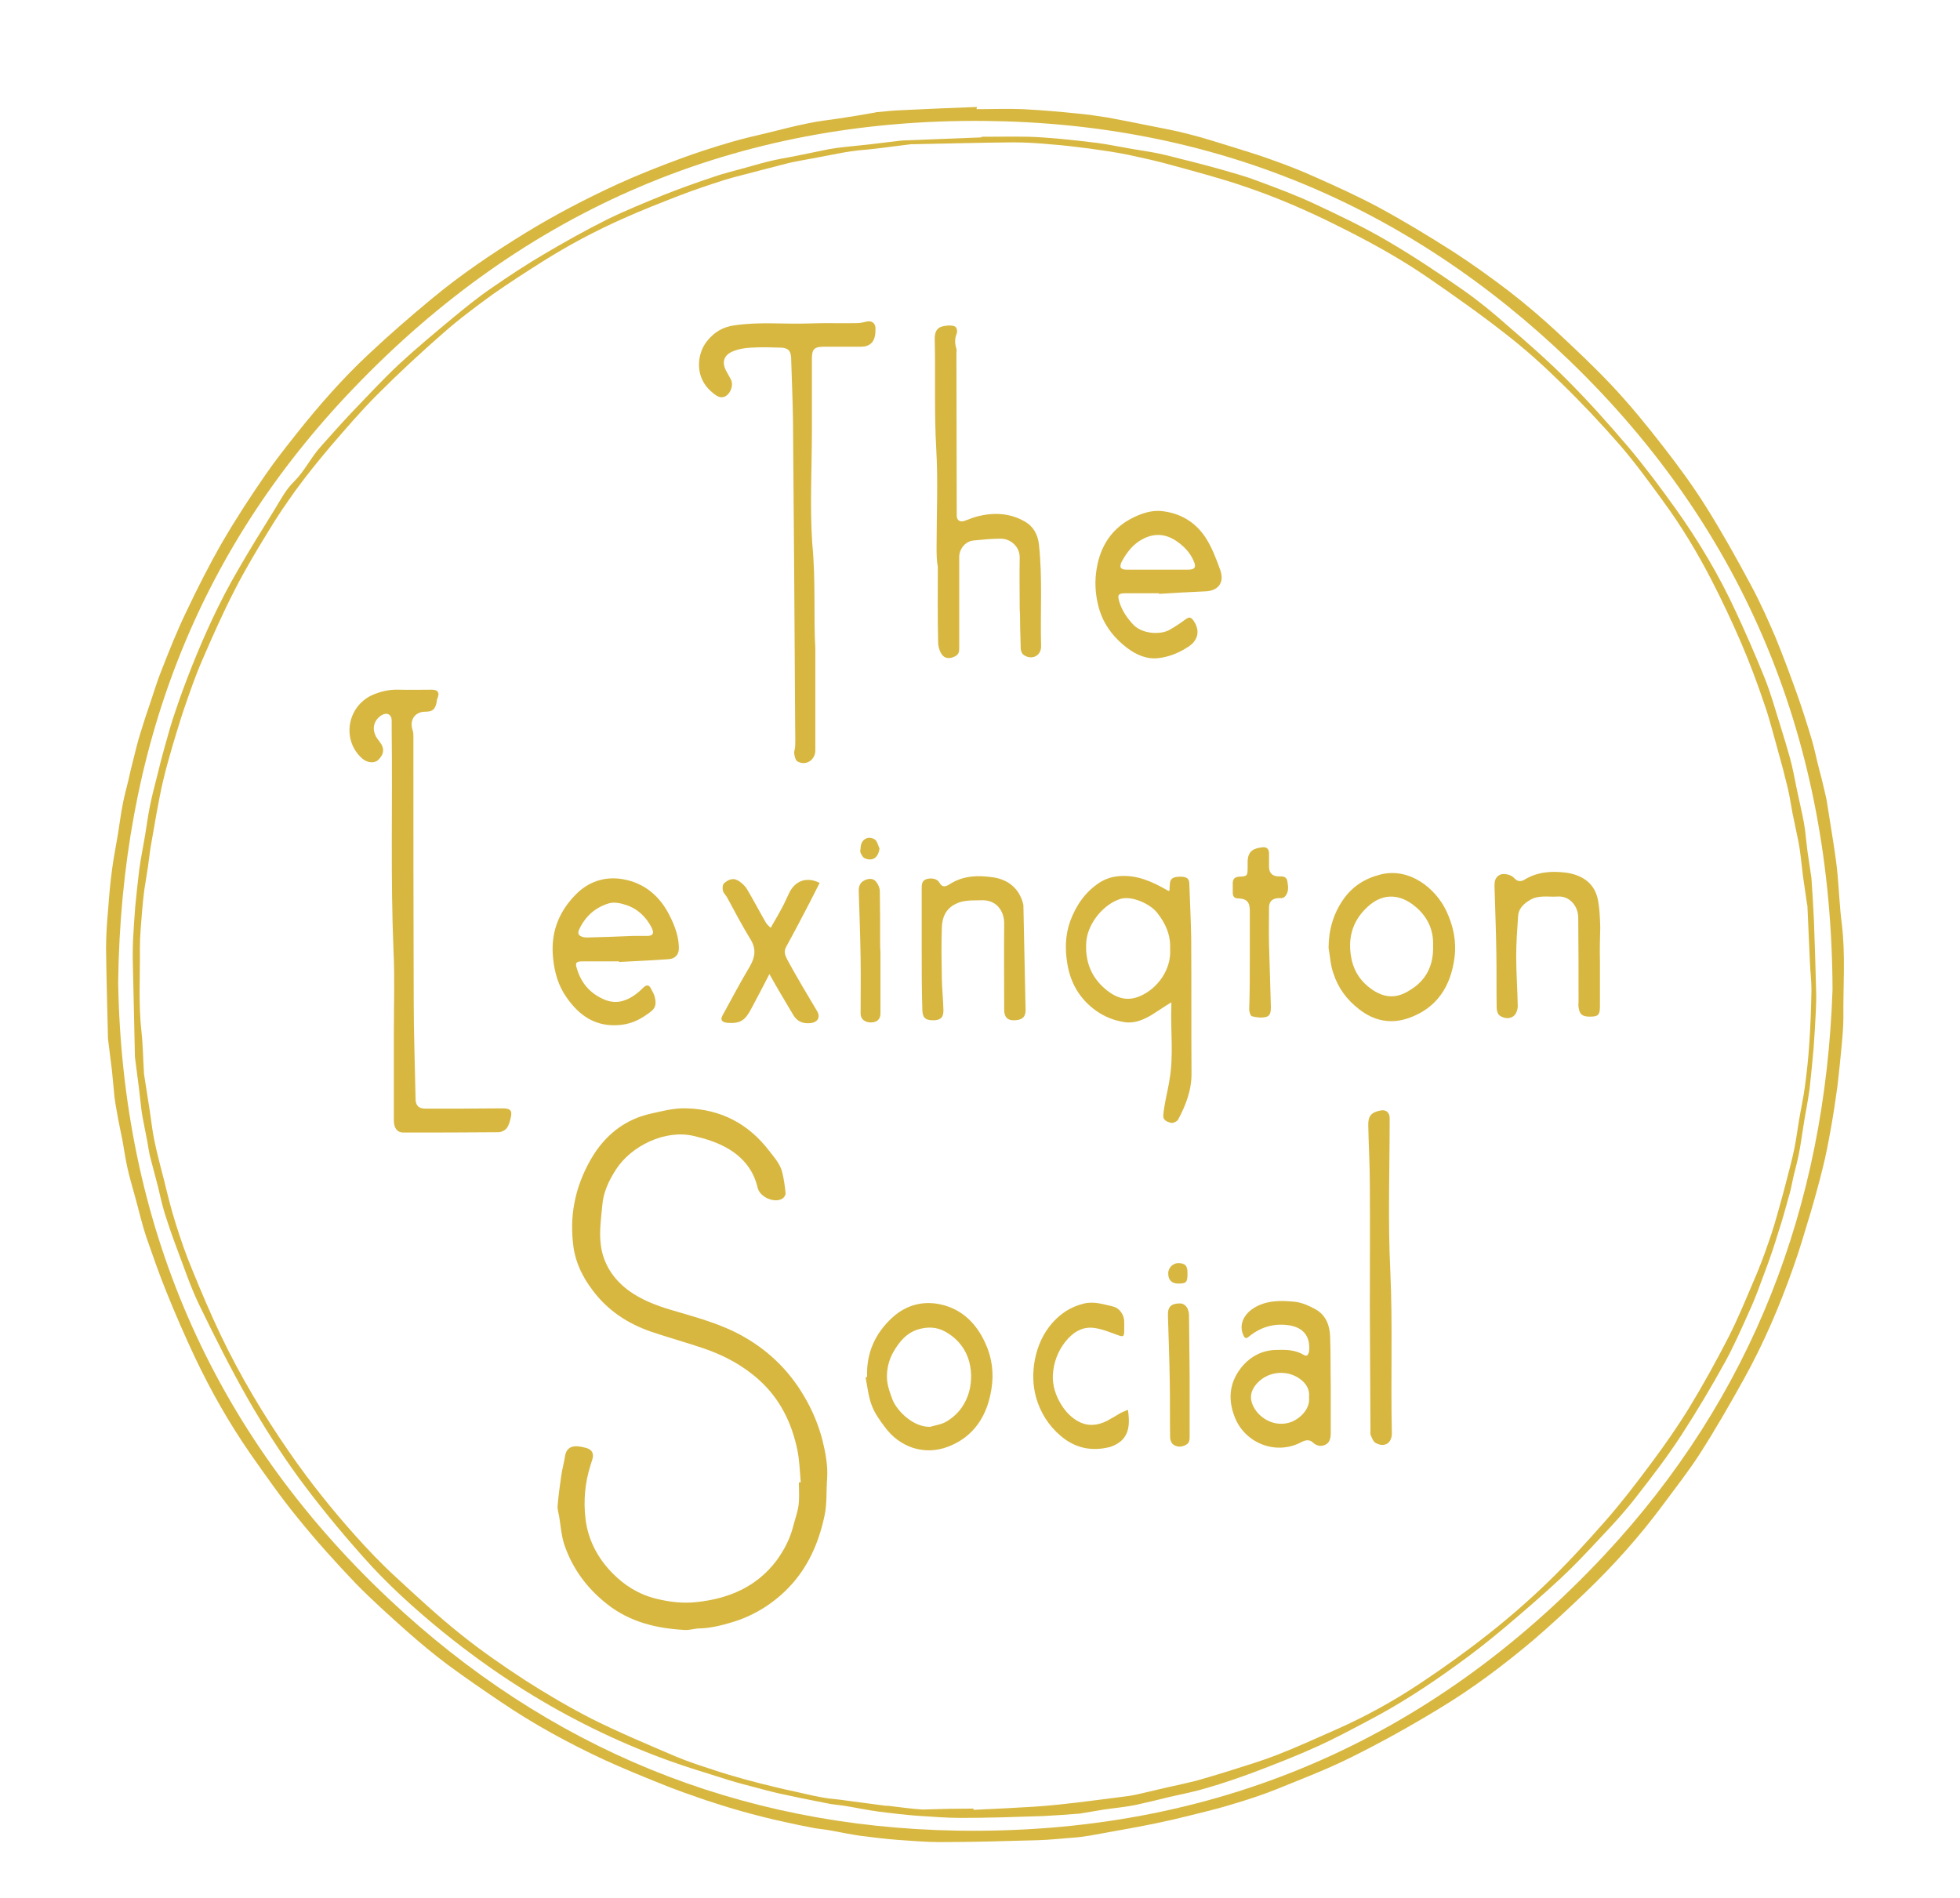 <?xml version="1.0" encoding="utf-8"?>
<!-- Generator: Adobe Illustrator 25.2.0, SVG Export Plug-In . SVG Version: 6.00 Build 0)  -->
<svg version="1.1" id="Layer_1" xmlns="http://www.w3.org/2000/svg" xmlns:xlink="http://www.w3.org/1999/xlink" x="0px" y="0px"
	 viewBox="0 0 632 612" style="enable-background:new 0 0 632 612;" xml:space="preserve">
<style type="text/css">
	.st0{fill:#D7B740;}
</style>
<g>
	<path class="st0" d="M314.9,35.2c5,0,10-0.2,14.9,0c5.9,0.3,11.7,0.8,17.6,1.4c3.3,0.3,6.5,0.8,9.8,1.3c4.4,0.8,8.8,1.7,13.3,2.6
		c4.5,0.9,9,1.7,13.4,2.9c4.4,1.1,8.6,2.5,12.9,3.8c4.4,1.4,8.9,2.7,13.2,4.3c4.8,1.7,9.5,3.5,14.1,5.6c7,3.1,14,6.3,20.7,9.9
		c8.1,4.4,16,9.2,23.7,14.1c6.2,4,12.3,8.4,18.2,12.9c5.3,4.1,10.3,8.4,15.2,12.9c6.2,5.8,12.4,11.6,18.2,17.8
		c5.7,6.1,11,12.6,16.2,19.3c4.9,6.3,9.6,12.7,13.8,19.4c5.2,8.3,10,16.9,14.6,25.5c2.9,5.4,5.4,11,7.8,16.6
		c2.6,6.3,4.9,12.6,7.2,19c1.6,4.6,3.1,9.3,4.5,14c0.9,3,1.5,6.2,2.3,9.2c0.6,2.3,1.2,4.5,1.7,6.8c0.3,1.4,0.7,2.8,0.9,4.2
		c0.7,4.4,1.4,8.8,2.1,13.2c0.5,3.3,1,6.6,1.3,9.9c0.5,5.4,0.7,10.9,1.4,16.2c1.2,10,0.4,19.9,0.5,29.9c0,3.2-0.3,6.5-0.6,9.7
		c-0.4,4.2-0.8,8.3-1.3,12.5c-0.6,4.5-1.3,9.1-2.1,13.6c-0.8,4.4-1.6,8.8-2.7,13.1c-1.2,4.8-2.5,9.6-3.9,14.3
		c-1.8,5.9-3.5,11.9-5.6,17.7c-4.4,12.5-9.6,24.6-16,36.1c-4.5,8.1-9.1,16.1-14.1,23.9c-3.6,5.6-7.7,10.8-11.7,16.2
		c-7.6,10.3-16.1,19.8-25.3,28.6c-5.4,5.2-10.9,10.3-16.6,15.2c-9.6,8.1-19.7,15.7-30.5,22.2c-9.2,5.6-18.7,10.9-28.4,15.7
		c-7.8,3.9-16,7-24.1,10.3c-4.5,1.8-9.1,3.3-13.8,4.7c-4.5,1.4-9,2.5-13.5,3.6c-3.9,1-7.8,1.9-11.7,2.7c-3.5,0.7-7,1.4-10.5,2
		s-7,1.3-10.5,1.9c-1.9,0.3-3.9,0.6-5.8,0.7c-3.7,0.3-7.5,0.7-11.2,0.8c-10.5,0.3-21,0.6-31.4,0.6c-4.5,0-9-0.4-13.5-0.7
		c-4-0.3-8-0.8-12-1.3c-3.6-0.5-7.1-1.3-10.7-1.9c-1.8-0.3-3.5-0.4-5.3-0.8c-2.7-0.5-5.5-1.1-8.2-1.7c-2.4-0.5-4.9-1.1-7.3-1.7
		c-2.8-0.7-5.5-1.4-8.2-2.2c-3.5-1-6.9-2.1-10.3-3.2c-4.9-1.7-9.9-3.4-14.7-5.4c-6-2.4-12.1-4.9-18-7.6
		c-11.6-5.4-22.8-11.5-33.4-18.7c-5.8-3.9-11.6-7.9-17.3-12.1c-4.4-3.3-8.7-6.9-12.8-10.5c-5.6-5-11.3-10.1-16.6-15.5
		c-6.5-6.8-12.8-13.8-18.7-21.1c-5.5-6.7-10.5-13.9-15.5-21c-6.7-9.7-12.5-19.9-17.6-30.6c-3.3-7-6.4-14.1-9.3-21.3
		c-2.4-5.9-4.5-12-6.6-18c-1.4-4.3-2.4-8.7-3.6-13c-0.9-3.2-1.8-6.3-2.5-9.5c-0.6-2.8-1-5.6-1.5-8.4c-0.6-3.1-1.3-6.1-1.8-9.2
		c-0.3-1.6-0.6-3.3-0.8-5c-0.3-2.8-0.5-5.6-0.8-8.4c-0.4-3.2-0.8-6.4-1.2-9.6c-0.1-0.4-0.1-0.9-0.1-1.4c-0.2-9.5-0.5-18.9-0.6-28.4
		c0-4.3,0.3-8.6,0.7-12.9c0.3-4.3,0.7-8.7,1.3-13c0.5-3.8,1.3-7.6,1.9-11.4c0.5-3.1,0.9-6.2,1.5-9.3c0.5-2.6,1.2-5.1,1.8-7.6
		c0.5-2.2,1-4.5,1.6-6.7c0.7-2.9,1.4-5.7,2.3-8.6c1-3.3,2.1-6.6,3.2-9.8c1.2-3.5,2.2-7,3.6-10.4c2.5-6.4,5-12.7,8-18.9
		c3.6-7.6,7.4-15.1,11.6-22.4c4.3-7.4,9-14.6,13.9-21.7c3.1-4.5,6.5-8.8,9.9-13.1c7.3-9.2,15.1-18.1,23.7-26.1
		c6.5-6.1,13.3-12,20.2-17.7c9.4-7.8,19.5-14.6,29.9-21c9.6-5.9,19.6-11.1,29.8-15.8c6.6-3,13.4-5.7,20.2-8.2c5.4-2,11-3.8,16.5-5.4
		c3.8-1.1,7.6-2,11.5-2.9c4.5-1.1,9-2.3,13.6-3.2c3.2-0.7,6.5-1,9.7-1.5c3.9-0.6,7.7-1.2,11.5-1.9c0.1,0,0.2,0,0.3-0.1
		c3-0.3,6-0.6,9-0.7c7.9-0.4,15.7-0.7,23.6-1C314.9,35,314.9,35.1,314.9,35.2z M38.1,316.7c1.3,77.2,29.7,144.7,87.3,198.9
		c51.2,48.2,112.8,73.5,183.1,74.7c82.4,1.4,152.4-28.6,208.7-88.7c47.8-51.1,71.3-112.7,73.7-182.5
		c-0.3-79.3-27.6-147.6-84.8-202.8C453.7,65.9,390.5,39.7,317.7,39c-80.1-0.8-148.4,28.4-203.7,86.2C63.3,178,39.1,241.9,38.1,316.7
		z"/>
	<path class="st0" d="M316.4,44.1c5.1,0,10.3-0.1,15.4,0c3.5,0.1,6.9,0.4,10.4,0.7c3.9,0.4,7.8,0.8,11.7,1.3c3.7,0.5,7.4,1.3,11,1.9
		c2.9,0.5,5.8,0.9,8.7,1.5c3.4,0.7,6.8,1.7,10.2,2.5c3.5,0.9,7,1.8,10.5,2.8c3.7,1.1,7.5,2.1,11.1,3.5c6.2,2.3,12.4,4.6,18.4,7.4
		c7.9,3.7,15.9,7.5,23.4,11.9c8.4,4.9,16.5,10.3,24.4,15.8c5,3.5,9.8,7.4,14.4,11.5c6.5,5.6,13,11.3,19.1,17.4
		c7,7,13.6,14.4,20,21.9c5.3,6.3,10.3,13,15.1,19.7c7.5,10.5,14.1,21.6,19.5,33.3c3.3,7.1,6.4,14.2,9.3,21.4c2,5,3.4,10.1,5,15.2
		c1.1,3.5,2.2,7.1,3.2,10.7c0.9,3.3,1.5,6.7,2.2,10.1c0.6,2.8,1.2,5.5,1.8,8.3c0.3,1.5,0.6,3,0.8,4.5c0.3,2.3,0.5,4.7,0.8,7
		c0.4,2.7,0.8,5.4,1.2,8.1c0,0.2,0.1,0.4,0.1,0.7c0.3,4.5,0.6,9.1,0.8,13.6c0.3,7.5,0.5,15.1,0.7,22.6c0.1,2.3,0,4.6-0.1,6.9
		c-0.2,3.9-0.4,7.7-0.7,11.6c-0.4,4.4-0.8,8.8-1.3,13.2c-0.5,3.8-1.3,7.6-1.9,11.4c-0.5,3.1-0.9,6.2-1.5,9.3
		c-0.5,2.6-1.2,5.1-1.8,7.6c-0.5,2.3-0.9,4.6-1.6,6.8c-1,3.6-2,7.3-3.2,10.9c-1.3,4.3-2.7,8.5-4.3,12.7c-1.6,4.3-3.1,8.6-5,12.7
		c-2.5,5.6-5,11.3-7.9,16.6c-4.4,8-9.1,15.9-14.1,23.6c-4.4,6.8-9.3,13.2-14.3,19.6c-3.6,4.7-7.6,9.1-11.7,13.4
		c-4.2,4.5-8.4,9-12.8,13.1c-6.1,5.7-12.4,11.1-18.8,16.5c-4.9,4.1-10,8.1-15.2,11.8c-9.1,6.6-18.5,12.7-28.5,17.9
		c-5.3,2.8-10.5,5.6-16,8.1c-6.6,3-13.3,5.6-20.1,8.2c-5.1,1.9-10.3,3.7-15.5,5.2c-3.9,1.2-8,2-12,2.9c-3.7,0.9-7.3,1.8-11,2.6
		c-3.4,0.7-6.9,1-10.3,1.5c-2.4,0.4-4.8,0.8-7.2,1.2c-0.2,0-0.3,0.1-0.5,0.1c-3.9,0.3-7.8,0.6-11.8,0.8c-8.9,0.3-17.8,0.6-26.7,0.6
		c-4.7,0-9.4-0.4-14.1-0.7c-4.1-0.3-8.1-0.8-12.2-1.3c-3.7-0.5-7.5-1.3-11.2-1.9c-1.9-0.3-3.8-0.4-5.6-0.8c-3-0.6-6-1.2-9-1.8
		c-2.3-0.5-4.7-1-7-1.5c-2.5-0.6-4.9-1.2-7.4-1.9c-2.7-0.7-5.4-1.4-8-2.2c-4.1-1.3-8.3-2.6-12.4-3.9c-4-1.3-8-2.7-11.9-4.2
		c-15.3-5.9-29.9-13.3-43.7-22.1c-8.5-5.4-16.6-11.3-24.4-17.6c-9.3-7.6-18.2-15.6-26.1-24.6c-7.2-8.1-14.1-16.5-20.5-25.2
		c-5.9-8.1-11.3-16.6-16.3-25.3c-5.7-10-10.8-20.2-15.8-30.5c-2.8-5.8-4.9-12.1-7.2-18.2c-1.4-3.7-2.7-7.5-3.9-11.3
		c-0.9-2.9-1.5-5.8-2.2-8.7c-0.8-3.2-1.7-6.3-2.5-9.5c-0.4-1.6-0.6-3.3-0.9-4.9c-0.3-1.7-0.7-3.4-1-5.1s-0.7-3.4-0.9-5.1
		c-0.3-2.3-0.5-4.7-0.8-7c-0.4-3.1-0.8-6.2-1.2-9.3c0-0.3-0.1-0.7-0.1-1c-0.2-10.5-0.5-21.1-0.7-31.6c0-2,0-4,0.1-5.9
		c0.2-3.6,0.4-7.2,0.7-10.7c0.4-4,0.8-8,1.3-12c0.5-3.8,1.3-7.5,1.9-11.2c0.5-3,0.9-6.1,1.5-9.1c0.7-3.5,1.6-6.9,2.5-10.4
		c0.7-2.9,1.4-5.7,2.2-8.5c1.1-4,2.2-8,3.6-12c1.6-4.8,3.4-9.6,5.3-14.4c4.2-10.5,8.9-20.8,14.6-30.6c3.9-6.8,8-13.4,12.1-20
		c1.9-3.1,3.6-6.4,6.2-8.9c3.5-3.5,5.5-7.9,8.8-11.5c3.2-3.6,6.4-7.2,9.7-10.7c5-5.2,9.9-10.5,15.2-15.5c5.6-5.2,11.5-10.1,17.4-15
		c4.1-3.4,8.3-6.8,12.7-9.8c5.5-3.8,11.1-7.5,16.9-10.9c6.6-3.9,13.4-7.7,20.2-11.1c5.9-2.9,12.1-5.4,18.2-7.9
		c5.3-2.1,10.6-4,16-5.8c3.4-1.2,6.9-2,10.4-3c3.2-0.9,6.3-1.8,9.5-2.5c2.7-0.6,5.5-1,8.2-1.6c3.1-0.6,6.2-1.3,9.3-1.9
		c1.6-0.3,3.3-0.5,5-0.7c2.6-0.3,5.1-0.5,7.7-0.8c3.3-0.4,6.6-0.8,10-1.2c0.3,0,0.7-0.1,1-0.1c8.5-0.3,17-0.7,25.5-1
		C316.4,43.8,316.4,44,316.4,44.1z M313.9,583.2c0,0.1,0,0.3,0,0.4c6.5-0.3,12.9-0.6,19.4-1c2.7-0.2,5.5-0.4,8.2-0.7
		c3.9-0.4,7.9-0.9,11.8-1.4c3.7-0.5,7.3-0.9,10.9-1.4c1.3-0.2,2.6-0.5,3.9-0.8c2.7-0.6,5.4-1.3,8.1-1.9c3.2-0.7,6.4-1.4,9.6-2.2
		c3.6-1,7.1-2.1,10.7-3.2c5-1.6,10.1-3.1,15-5c6.7-2.6,13.2-5.6,19.8-8.5c9.2-4.1,18.1-9,26.5-14.6c7.7-5.1,15.2-10.5,22.4-16.2
		c6.6-5.2,13-10.8,19.1-16.7c6.4-6.2,12.4-12.8,18.3-19.5c5.2-5.9,10-12.2,14.7-18.5c4.4-5.9,8.6-11.9,12.4-18.1
		c4.5-7.4,8.7-15,12.6-22.6c2.9-5.7,5.4-11.7,7.9-17.6c1.9-4.3,3.6-8.8,5.1-13.2c1.4-3.9,2.5-7.8,3.6-11.8c0.8-2.7,1.5-5.5,2.2-8.2
		c0.9-3.4,1.8-6.8,2.5-10.2c0.6-3,1-6.1,1.5-9.1c0.6-3.6,1.4-7.2,1.9-10.9c0.6-4.5,1.1-9.1,1.4-13.7c0.4-5.8,0.6-11.7,0.7-17.5
		c0-3-0.4-5.9-0.5-8.9c-0.3-6-0.5-12-0.8-18c0-0.2,0-0.3-0.1-0.5c-0.4-3-0.9-6-1.3-8.9c-0.3-2.3-0.5-4.6-0.8-6.8
		c-0.2-1.6-0.4-3.1-0.7-4.6c-0.6-3.1-1.3-6.1-1.9-9.1c-0.5-2.7-0.9-5.4-1.5-8c-1-4.2-2.1-8.4-3.3-12.6c-1.4-4.9-2.6-9.9-4.3-14.7
		c-2.2-6.5-4.6-13-7.3-19.3c-3-7-6.3-14-9.8-20.8c-4.5-8.7-9.6-17.2-15.4-25.1c-4.5-6.2-9-12.4-14-18.2c-6.1-7-12.5-13.8-19.2-20.3
		c-5.6-5.5-11.5-10.8-17.7-15.6c-8-6.3-16.4-12.2-24.8-18c-9.4-6.5-19.5-12-29.8-17.1c-9.4-4.7-19.1-8.9-29.1-12.3
		c-7.8-2.7-15.8-4.8-23.8-7c-4.6-1.3-9.2-2.3-13.8-3.3c-4.3-0.9-8.6-1.5-12.9-2.1c-3.9-0.5-7.9-1-11.8-1.3
		c-4.3-0.4-8.6-0.7-12.9-0.7c-10.7,0.1-21.4,0.4-32.1,0.6c-0.2,0-0.5,0-0.7,0c-3.4,0.4-6.9,0.9-10.3,1.3c-2.3,0.3-4.6,0.5-6.8,0.7
		c-1.6,0.2-3.2,0.4-4.8,0.7c-3.3,0.6-6.7,1.3-10,1.9c-2.6,0.5-5.2,0.9-7.7,1.5c-3.2,0.8-6.5,1.7-9.7,2.5c-3.6,1-7.2,1.8-10.8,2.9
		c-5,1.6-10.1,3.3-15,5.2c-5.9,2.3-11.8,4.6-17.6,7.2c-9,4-17.7,8.6-26.1,13.9c-5.4,3.4-10.8,6.9-16.1,10.6c-5.5,4-11,8.1-16.1,12.6
		c-7.2,6.3-14.2,12.8-21,19.6c-5.3,5.3-10.3,11.1-15.2,16.8c-3.9,4.6-7.7,9.3-11.2,14.1c-3.1,4.3-6.1,8.7-8.8,13.2
		c-3.8,6.2-7.6,12.5-10.9,19c-3.8,7.4-7.2,15-10.5,22.7c-2.2,5-4,10.3-5.8,15.5c-1.3,3.8-2.4,7.6-3.6,11.5
		c-1.1,3.8-2.2,7.6-3.1,11.4c-0.9,3.6-1.5,7.2-2.2,10.8c-0.7,3.8-1.3,7.6-2,11.4c-0.3,2-0.5,4-0.8,6c-0.4,2.5-0.8,5.1-1.2,7.6
		c-0.3,2.3-0.5,4.6-0.7,6.8c-0.3,3.9-0.7,7.8-0.7,11.8c0.1,9-0.5,17.9,0.5,26.9c0.5,4.3,0.5,8.6,0.8,13c0,0.2,0,0.3,0,0.5
		c0.6,4.1,1.3,8.1,1.9,12.2c0.5,3.2,0.8,6.4,1.5,9.6c0.9,4.4,2.1,8.8,3.2,13.1c1.1,4.5,2.2,9,3.6,13.4c1.6,5.1,3.3,10.1,5.4,15.1
		c2.9,7.1,5.9,14.2,9.2,21.1c6.3,13.2,13.8,25.7,22.1,37.7c6.5,9.4,13.6,18.3,21.2,26.8c4.2,4.7,8.6,9.3,13.3,13.6
		c6.7,6.2,13.4,12.4,20.5,18.1c6.7,5.4,13.8,10.3,21,15c7,4.5,14.2,8.7,21.6,12.5c8.8,4.4,17.9,8.2,27,12.1
		c3.8,1.6,7.8,2.9,11.8,4.2c3.5,1.2,7,2.2,10.6,3.2c3,0.8,6,1.6,9,2.3c2.3,0.6,4.7,1.1,7,1.6c2.8,0.6,5.5,1.3,8.3,1.8
		c2,0.4,4,0.6,6,0.8c4.8,0.6,9.5,1.3,14.3,1.9c0.5,0.1,1,0.1,1.5,0.1c3.7,0.4,7.4,1,11.1,1.2C303.1,583.3,308.5,583.2,313.9,583.2z"
		/>
	<path class="st0" d="M258.2,478c-0.3-3.5-0.4-7.1-1.1-10.5c-1.8-8.6-5.5-16.3-12.2-22.4c-5.3-4.8-11.3-8-18-10.3
		c-5.6-1.9-11.4-3.5-17-5.4c-7.5-2.6-13.9-6.8-18.7-13.2c-3.3-4.3-5.6-9-6.3-14.2c-0.6-4.6-0.6-9.3,0.3-14c0.9-4.8,2.6-9.3,5-13.6
		c3.5-6.3,8.4-11.2,15.1-13.9c3-1.2,6.4-1.8,9.6-2.5c2.1-0.4,4.3-0.7,6.5-0.6c11.1,0.3,20,5,26.7,13.8c1.7,2.2,3.6,4.3,4.2,7.1
		c0.5,2.1,0.8,4.3,1,6.4c0.1,0.6-0.5,1.5-1,1.8c-2.6,1.6-7.3-0.5-8-3.5c-1.3-5.6-4.6-9.7-9.5-12.6c-3.4-2-7.2-3.2-11.1-4.1
		c-9.3-2.2-20.2,3.3-25,10.7c-2.4,3.7-4.2,7.5-4.5,11.8c-0.4,4.1-1,8.4-0.5,12.4c0.7,6.1,3.9,11.1,8.8,14.8
		c4.2,3.1,8.9,4.9,13.9,6.4c8.1,2.4,16.3,4.5,23.7,8.8c8,4.6,14.4,10.9,19.1,18.9c2.7,4.5,4.7,9.3,6,14.3c1,4.1,1.8,8.2,1.5,12.5
		c-0.3,3.9,0,7.9-0.8,11.7c-2.1,10.1-6.4,19.1-14.4,26c-4.5,3.9-9.7,6.8-15.4,8.5c-3.4,1-6.8,1.9-10.5,2c-1.6,0-3.2,0.6-4.8,0.5
		c-9.1-0.5-17.6-2.5-25-8.3c-6.6-5.2-11.3-11.6-13.9-19.4c-0.9-2.8-1.1-5.9-1.6-8.9c-0.2-1.2-0.6-2.3-0.5-3.5
		c0.3-3.3,0.7-6.5,1.2-9.8c0.3-2.1,0.9-4.1,1.2-6.2c0.6-3.5,3.4-3.5,6.4-2.7c1.4,0.3,2.6,1,2.6,2.6c0,1-0.5,2-0.8,3.1
		c-1.8,5.7-2.3,11.5-1.6,17.3c0.8,6.7,3.9,12.6,8.6,17.4c3.9,4,8.5,6.9,14.1,8.3c4.4,1.1,8.8,1.6,13.2,1.1
		c10.3-1.1,19.3-4.9,25.7-13.4c2.4-3.3,4.3-6.9,5.3-10.8c0.6-2.4,1.5-4.7,1.8-7.1c0.3-2.4,0.1-4.8,0.1-7.3
		C258,478,258.1,478,258.2,478z"/>
	<path class="st0" d="M127,332.3c0-8.5,0.3-17-0.1-25.4c-1-23.6-0.3-47.3-0.6-70.9c0-1.2,0-2.4,0-3.6c0-2-1.5-2.8-3.2-1.8
		c-2.5,1.5-3.5,4.5-1.5,7.5c0.3,0.4,0.6,0.8,0.9,1.2c1.6,2.1,1.3,4-0.6,5.8c-1.2,1.1-3.5,0.9-5.1-0.5c-6.9-6.1-4.8-17.4,4-20.8
		c2.6-1,5.1-1.5,7.9-1.4c3.5,0.1,7,0,10.5,0c2,0,2.6,0.9,1.9,2.7c-0.2,0.4-0.3,0.9-0.3,1.3c-0.5,2.4-1.3,3.1-3.7,3.1
		c-3.3,0-5.1,2.7-4.1,5.8c0.3,0.8,0.3,1.6,0.3,2.5c0,28.1,0,56.3,0.1,84.4c0,10.7,0.4,21.4,0.6,32.1c0,2.2,1,3.2,3.2,3.2
		c8.2,0,16.5,0,24.7-0.1c2.8,0,3.4,0.7,2.7,3.4c-0.3,1.1-0.6,2.3-1.3,3.1c-0.6,0.7-1.7,1.2-2.6,1.2c-10.2,0.1-20.5,0.1-30.7,0.1
		c-1.9,0-3-1.4-3-3.9c0-6.2,0-12.4,0-18.6C127,339.1,127,335.7,127,332.3L127,332.3z"/>
	<path class="st0" d="M262.9,209c0,12.5,0,22.7,0,33c0,3.1-3.1,5.1-5.8,3.5c-0.6-0.4-0.9-1.6-1-2.5c-0.1-0.8,0.3-1.6,0.3-2.4
		c0.1-2.1,0-4.3,0-6.4c-0.2-32.9-0.4-65.8-0.7-98.7c-0.1-6.7-0.4-13.4-0.6-20.1c-0.1-2.2-0.9-3.2-3.2-3.3c-3.2-0.1-6.5-0.2-9.7,0
		c-2,0.1-4,0.4-5.9,1.2c-2.7,1.1-3.7,3.3-2.2,6.2c0.5,1,1.1,1.9,1.6,2.9c1.1,2.2-0.7,5.8-3.1,5.7c-1.1,0-2.3-1-3.2-1.8
		c-2.5-2.1-3.9-5.1-4-8.2c-0.1-2.8,0.7-5.7,2.5-8c2.3-2.9,5.1-4.7,9-5.2c8-1.2,16.1-0.3,24.1-0.6c5-0.2,10.1,0,15.1-0.1
		c1.1,0,2.2-0.2,3.3-0.5c1.7-0.4,2.9,0.5,2.9,2.2c0,2.3-0.2,4.6-2.7,5.6c-0.6,0.2-1.3,0.3-2,0.3c-4,0-7.9,0-11.9,0
		c-3,0-3.9,0.7-3.9,3.7c0,7.7,0,15.5,0,23.2c0,12.2-0.7,24.3,0.1,36.4C263.1,187.4,262.3,199.3,262.9,209z"/>
	<path class="st0" d="M377.1,287.2c0-0.6,0.1-1.3,0.1-2c0.1-1.9,1-2.5,3.4-2.5c2.1,0,2.9,0.6,2.9,2.4c0.2,5.8,0.5,11.6,0.6,17.4
		c0.1,14.5,0,28.9,0.1,43.4c0.1,5.5-1.8,10.4-4.3,15.1c-0.3,0.6-1.6,1.2-2.2,1.1c-1.1-0.3-2.7-0.7-2.6-2.4c0.1-1.8,0.5-3.5,0.8-5.3
		c0.4-2.1,0.9-4.1,1.2-6.2c1.4-7.9,0.3-15.9,0.6-23.8c0-0.3,0-0.7,0-1.2c-2.3,1.4-4.3,2.8-6.4,4.1c-2.7,1.6-5.6,2.8-8.7,2.3
		c-3.3-0.5-6.4-1.7-9.2-3.7c-5.2-3.7-8.2-8.9-9.2-14.9c-0.8-4.6-0.8-9.3,0.9-14c1.9-5.1,4.8-9.3,9.3-12.3c2-1.3,4.1-2,6.6-2.2
		c5.6-0.4,10.3,1.7,14.9,4.3c0.2,0.1,0.5,0.3,0.7,0.4S376.8,287.3,377.1,287.2z M377.3,305.9c0.2-4.3-1.4-8.1-4.2-11.6
		c-2.5-3.1-8.3-5.4-11.6-4.5c-5.5,1.6-10.6,7.7-11.2,13.6c-0.5,5.8,1.1,10.9,5.4,14.9c3.8,3.5,7.6,4.8,11.9,2.9
		C373.1,318.9,377.8,312.7,377.3,305.9z"/>
	<path class="st0" d="M302,176.3c0-10.5,0.5-20.9-0.1-31.4c-0.7-11.9-0.2-23.8-0.5-35.7c0-1.6,0.4-3.2,2-3.8
		c1.2-0.4,2.8-0.6,4.1-0.3c1.2,0.3,1.3,1.8,0.9,2.7c-0.6,1.6-0.5,3.1,0,4.7c0.1,0.4,0,0.9,0,1.3c0,17.1,0.1,34.2,0.1,51.4
		c0,0.4,0,0.8,0,1.2c0.1,1.4,1,2,2.4,1.6c1.4-0.5,2.8-1.1,4.3-1.5c5.2-1.3,10.4-1.1,15.1,1.6c2.8,1.5,4.3,4.1,4.7,7.4
		c1.2,10.9,0.4,21.9,0.7,32.8c0.1,3-2.7,4.6-5.3,3.1c-1.4-0.8-1.3-2.4-1.3-3.7c-0.1-3.2-0.2-6.3-0.2-9.5c0-0.6-0.1-1.2-0.1-1.9
		c0-5.5-0.1-11.1,0-16.6c0-3.5-3-6-6.1-6c-3,0-5.9,0.3-8.9,0.6c-2.5,0.3-4.4,2.6-4.5,5.1c0,9.7,0,19.3,0,29c0,1.2,0.1,2.4-1.1,3.1
		c-1.5,0.9-3.2,1-4.2-0.1s-1.5-2.9-1.5-4.4c-0.2-8.1-0.1-16.2-0.1-24.2C302,180.7,302,178.5,302,176.3L302,176.3z"/>
	<path class="st0" d="M199.6,310c-3.9,0-7.8,0-11.7,0c-2.3,0-2.5,0.5-1.8,2.6c1.4,4.5,4.2,7.7,8.5,9.6c3.5,1.6,6.7,0.9,9.7-1.1
		c1.2-0.8,2.2-1.7,3.2-2.7c1-0.9,1.8-0.9,2.4,0.4c0.4,0.8,1,1.7,1.2,2.6c0.4,1.6,0.6,3.3-1,4.6c-3,2.4-6.1,4.1-10,4.5
		c-7.9,0.8-13.3-2.9-17.5-9c-2.5-3.6-3.7-7.6-4.2-12c-1-8.3,1.5-15.2,7.2-21c4.1-4.2,9.4-6,15.2-5c7.1,1.2,12.1,5.6,15.2,11.9
		c1.6,3.2,2.9,6.6,2.9,10.4c0,2-1.2,3.4-3.4,3.5c-5.3,0.4-10.5,0.6-15.8,0.9C199.6,310.2,199.6,310.1,199.6,310z M204.1,301.8
		c1.5,0,3,0,4.6,0c1.8,0,2.3-0.8,1.5-2.5c-1.8-3.6-4.6-6.3-8.4-7.5c-1.7-0.6-3.9-1-5.5-0.5c-4.3,1.3-7.5,4.1-9.5,8.3
		c-0.7,1.5-0.2,2.1,1,2.5c0.5,0.2,1.1,0.2,1.7,0.2C194.2,302.2,199.1,302,204.1,301.8z"/>
	<path class="st0" d="M373.7,191.3c-3.6,0-7.1,0-10.7,0c-2.5,0-2.8,0.5-2,3c0.9,2.8,2.5,5.1,4.6,7.3c2.7,2.7,8.5,3.3,11.7,1.4
		c1.7-1,3.4-2.1,5-3.3c1.1-0.8,1.7-0.8,2.6,0.5c2.3,3.4,1.2,6.5-1.8,8.4c-2.9,1.9-6.1,3.2-9.4,3.6c-3.8,0.5-7.3-1-10.3-3.3
		c-4.7-3.6-8.1-8.2-9.4-14.2c-0.9-3.8-1-7.6-0.4-11.2c1.2-7.5,5-13.4,12.2-16.8c2.8-1.3,5.7-2.2,8.7-1.9c6,0.6,10.9,3.5,14.2,8.5
		c2.1,3.2,3.5,7,4.8,10.6c1.4,4.1-0.8,6.7-5,6.8c-4.9,0.2-9.9,0.5-14.8,0.8C373.7,191.5,373.7,191.4,373.7,191.3z M373.1,183.7
		c3.3,0,6.7,0,10,0c2.2,0,2.7-0.8,1.8-2.8c-1.1-2.6-2.9-4.5-5.1-6.1c-3.4-2.5-7.1-3.1-11.1-1.1c-3.2,1.6-5.2,4.2-6.9,7.2
		c-1,1.9-0.6,2.8,1.5,2.8C366.6,183.7,369.9,183.7,373.1,183.7z"/>
	<path class="st0" d="M429.1,446.9c0,5.1,0,10.2,0,15.3c0,1.6-0.4,3.1-1.8,3.7c-1.3,0.6-2.7,0.4-3.9-0.7c-1.2-1.2-2.6-0.8-3.9-0.1
		c-8.3,4.3-18.1,0.1-21.3-8c-2.5-6.2-1.7-11.9,2.7-16.9c2.7-3,6.3-4.8,10.5-4.9c3.1-0.1,6.2-0.1,9,1.6c1.1,0.7,1.5-0.2,1.7-1.1
		c0.5-4.5-1.5-7.8-6.8-8.5c-4.8-0.6-8.9,0.7-12.6,3.7c-0.8,0.7-1.3,0.7-1.8-0.5c-1.5-3.4,0.2-6.6,3.2-8.6c4.2-2.7,9-2.6,13.7-2.1
		c2.2,0.3,4.4,1.3,6.4,2.4c3.4,1.9,4.6,5.3,4.7,8.9C429.1,436.4,429,441.7,429.1,446.9C429,446.9,429,446.9,429.1,446.9z
		 M422.1,450.6c0.3-2.6-1-4.6-3-6c-4.5-3.2-10.9-2.3-14.3,2.1c-1.3,1.7-1.9,3.7-1,6c1.6,4.4,7.3,8,12.9,5.7
		C419.2,457.3,422.5,454.4,422.1,450.6z"/>
	<path class="st0" d="M428.4,305.7c0-5.7,1.5-11,4.7-15.6c2.9-4.2,6.9-6.8,12-8.1c9.4-2.4,17.8,4.5,21.2,11.6
		c2.3,4.8,3.4,9.9,2.7,15.2c-1.2,9.3-5.7,16.3-14.8,19.5c-5.8,2-11.2,0.9-16-2.9c-3.9-3-6.7-6.8-8.2-11.4
		C429,311.3,428.9,308.4,428.4,305.7z M462.1,304.9c0.2-5.4-2.1-10-6.8-13.4c-4.9-3.5-10-3.1-14.3,0.9c-4.6,4.2-6.4,9.5-5.4,15.8
		c0.6,4,2.4,7.3,5.4,9.8c4.7,3.9,9,4.3,13.6,1.3C459.8,316.2,462.3,311.4,462.1,304.9z"/>
	<path class="st0" d="M279.6,444c-0.3-7.7,2.6-14.1,8.2-19.2c4.4-4,9.8-5.4,15.4-4.2c7,1.5,11.7,6.2,14.6,12.7
		c2.1,4.6,2.7,9.6,1.9,14.5c-1.3,8.6-5.6,15.5-14,18.7c-7.6,2.9-15.6,0.3-20.5-6.5c-1.6-2.1-3.2-4.4-4.1-6.8c-1.1-2.9-1.4-6-2-9.1
		C279.2,444.1,279.4,444.1,279.6,444z M299.9,460.1c1.6-0.5,3.3-0.7,4.7-1.4c7.5-3.9,9.7-12.5,8-19.3c-1.1-4.4-3.9-7.9-8-10.1
		c-2.6-1.4-5.4-1.5-8.3-0.7c-3.9,1.1-6.3,4-8.2,7.3c-1.5,2.6-2.2,5.6-2.1,8.5c0.1,2.4,1,4.9,1.9,7.2
		C289.5,455.2,294.5,460.2,299.9,460.1z"/>
	<path class="st0" d="M515.9,309.9c0,4.9,0,9.7,0,14.6c0,2.5-0.5,3.2-2.4,3.3c-3.2,0.2-4.2-0.6-4.5-3.1c-0.1-0.6,0-1.1,0-1.7
		c0-9,0-18.1-0.1-27.1c0-3.5-2.6-7.1-6.7-6.8c-3,0.2-6.2-0.6-9,1.2c-2,1.2-3.6,2.8-3.7,5.2c-0.3,4.3-0.6,8.6-0.6,12.9
		c0,5.3,0.4,10.7,0.5,16c0,1.1-0.5,2.6-1.3,3.2c-1.3,1.1-3.2,0.8-4.5-0.1c-0.6-0.4-1-1.6-1-2.5c-0.1-5.8,0-11.6-0.1-17.5
		c-0.1-7.3-0.4-14.5-0.6-21.8c0-1.5,0.2-2.8,1.7-3.6c1.3-0.6,3.7-0.1,4.7,1.1c0.9,1,2,1.2,3.2,0.5c4.2-2.6,8.9-2.9,13.5-2.3
		c4.8,0.7,8.8,3,10.1,8.1c0.7,3.1,0.8,6.3,0.9,9.5C515.9,302.7,515.8,306.3,515.9,309.9L515.9,309.9z"/>
	<path class="st0" d="M297.2,305.9c0-6.5,0-13,0-19.5c0-1.3,0.1-2.4,1.5-2.9c1.5-0.5,3.5-0.2,4.2,1.1c0.9,1.6,1.9,1.4,3.2,0.6
		c4.4-2.9,9.3-3,14.1-2.3c4.8,0.7,8.4,3.5,9.7,8.5c0.1,0.3,0.1,0.6,0.1,0.8c0.2,11.2,0.5,22.4,0.7,33.6c0,2.3-1.3,3.2-3.9,3.2
		c-2,0-3-1.1-3-3.4c0-9.3-0.1-18.5,0-27.8c0-4.4-2.8-7.7-7.3-7.5c-2.8,0.1-5.7-0.2-8.4,1.2c-3.2,1.6-4.3,4.4-4.4,7.5
		c-0.2,5.6-0.1,11.3,0,16.9c0.1,3.2,0.4,6.4,0.5,9.6c0.1,2.6-0.9,3.5-3.3,3.5c-2.6,0-3.5-0.9-3.5-3.6
		C297.2,319,297.2,312.5,297.2,305.9L297.2,305.9z"/>
	<path class="st0" d="M441.7,421.3c0-13.2,0.1-26.4,0-39.7c0-6.2-0.4-12.4-0.5-18.6c-0.1-3.1,0.9-4.3,3.9-4.9c1.8-0.4,3,0.6,3,2.5
		c0,16.4-0.6,32.8,0.2,49.2c0.8,17.4,0.1,34.8,0.5,52.2c0.1,3.3-2.3,4.9-5.2,3.3c-0.8-0.4-1.2-1.6-1.6-2.5c-0.2-0.4-0.1-0.9-0.1-1.3
		C441.8,448.1,441.8,434.7,441.7,421.3L441.7,421.3z"/>
	<path class="st0" d="M248.1,314.1c-2,3.9-3.8,7.3-5.6,10.7c-2.1,4-3.4,5.4-8.1,5c-1.7-0.2-2.2-1-1.4-2.4c2.9-5.3,5.7-10.6,8.8-15.8
		c1.7-3,2.1-5.6,0.2-8.7c-2.7-4.4-5.1-9-7.6-13.6c-0.4-0.7-1.1-1.3-1.3-2.1c-0.2-0.8-0.1-2,0.4-2.4c1.1-1,2.7-1.8,4.2-1
		c1.2,0.6,2.4,1.7,3.1,2.8c2.1,3.5,4,7.2,6.1,10.8c0.3,0.6,0.9,1.1,1.6,1.8c1.5-2.6,2.9-5,4.2-7.5c0.6-1.2,1.1-2.4,1.7-3.6
		c1.7-3.7,5.3-5.7,9.9-3.4c-1.1,2.1-2.1,4.2-3.2,6.3c-2.5,4.8-5,9.6-7.6,14.3c-1,1.8-0.1,3.2,0.6,4.6c3,5.5,6.2,10.8,9.4,16.2
		c1.1,1.9,0.2,3.5-2,3.8c-2.8,0.3-4.7-0.6-6-3.1C253,322.6,250.6,318.6,248.1,314.1z"/>
	<path class="st0" d="M363.7,454.6c0.5,3.5,0.6,6.7-1.4,9.2c-1,1.3-2.8,2.3-4.4,2.8c-5.9,1.5-11.2,0.4-15.9-3.6
		c-3.9-3.3-6.5-7.5-7.9-12.3c-1.1-4-1.2-8.1-0.4-12.3c0.9-4.5,2.7-8.5,5.7-11.9c2.7-3,5.9-5.1,9.9-6.1c3.4-0.9,6.5,0.2,9.6,0.9
		c2.1,0.5,3.6,2.7,3.6,4.9c0,1,0,1.9,0,2.9c0,1.9-0.3,2.1-2.1,1.4c-2.3-0.8-4.6-1.8-7-2.2c-4.2-0.8-7.4,1.2-10,4.5
		c-2.4,3.1-3.7,6.8-3.9,10.5c-0.2,3.4,0.9,6.8,2.8,9.8c1.4,2.2,3.2,4.1,5.5,5.3c3,1.6,6.1,1.3,9.1-0.2c1.5-0.8,3-1.7,4.5-2.6
		C362.2,455.2,362.8,455,363.7,454.6z"/>
	<path class="st0" d="M403,309.4c0-5.3,0-10.5,0-15.8c0-2.7-1-3.8-3.7-3.9c-1.3,0-1.8-0.6-1.8-1.9c0-1,0-2,0-3c0-1.4,0.7-2,2-2.1
		c2.7-0.1,2.8-0.3,2.8-3c0-0.6,0-1.2,0-1.9c0.1-3.5,2-4.3,5-4.6c1.2-0.1,1.9,0.7,1.9,1.9c0,1.5,0,2.9,0,4.4c0,2,1.1,3.1,3.1,3.1
		c1.2,0,2.5-0.1,2.8,1.5c0.3,1.8,0.6,3.8-1,5.2c-0.4,0.4-1.3,0.3-1.9,0.3c-1.9,0.1-3,1.1-3,3c0,4-0.1,8,0,12
		c0.2,6.7,0.4,13.5,0.6,20.2c0,1.4-0.2,2.8-1.5,3.1c-1.4,0.4-3.1,0.2-4.6-0.2c-0.5-0.1-0.9-1.5-0.9-2.3
		C403,320.3,403,314.8,403,309.4L403,309.4z"/>
	<path class="st0" d="M383.6,443.9c0,6.4,0,12.8,0,19.1c0,1.2,0,2.3-1.2,2.9c-1.4,0.8-3,0.8-4.2-0.2c-0.5-0.4-0.9-1.4-0.9-2.2
		c-0.1-5.8,0-11.6-0.1-17.4c-0.1-7.3-0.4-14.6-0.6-21.9c-0.1-2.9,1.1-3.9,3.9-3.9c1.6,0,2.9,1.5,2.9,4
		C383.5,430.9,383.5,437.4,383.6,443.9C383.5,443.9,383.6,443.9,383.6,443.9z"/>
	<path class="st0" d="M283.9,306.9c0,6.7,0,13.3,0,20c0,1.8-1.2,2.8-3.1,2.8s-3.3-1.1-3.3-2.8c0-6,0.1-12.1,0-18.1
		c-0.1-7.2-0.4-14.4-0.6-21.6c0-1.4,0.4-2.6,1.8-3.3c1.4-0.7,2.8-0.7,3.7,0.3c0.7,0.8,1.3,2.1,1.3,3.2c0.1,5.5,0.1,11.1,0.1,16.6
		C283.8,305,283.8,306,283.9,306.9L283.9,306.9z"/>
	<path class="st0" d="M382.9,410.8c0,2.7-0.4,3.1-3,3.1c-2,0-3.2-1.1-3.2-3.2c-0.1-1.8,1.5-3.4,3.2-3.4
		C382.2,407.3,383,408.2,382.9,410.8z"/>
	<path class="st0" d="M283.6,273.6c-0.4,3-2.3,4.3-4.9,3.1c-0.5-0.3-0.9-1-1.2-1.7c-0.2-0.4-0.1-1,0-1.5c0-2.7,2.3-4.2,4.6-2.8
		C282.9,271.3,283.1,272.6,283.6,273.6z"/>
</g>
</svg>
